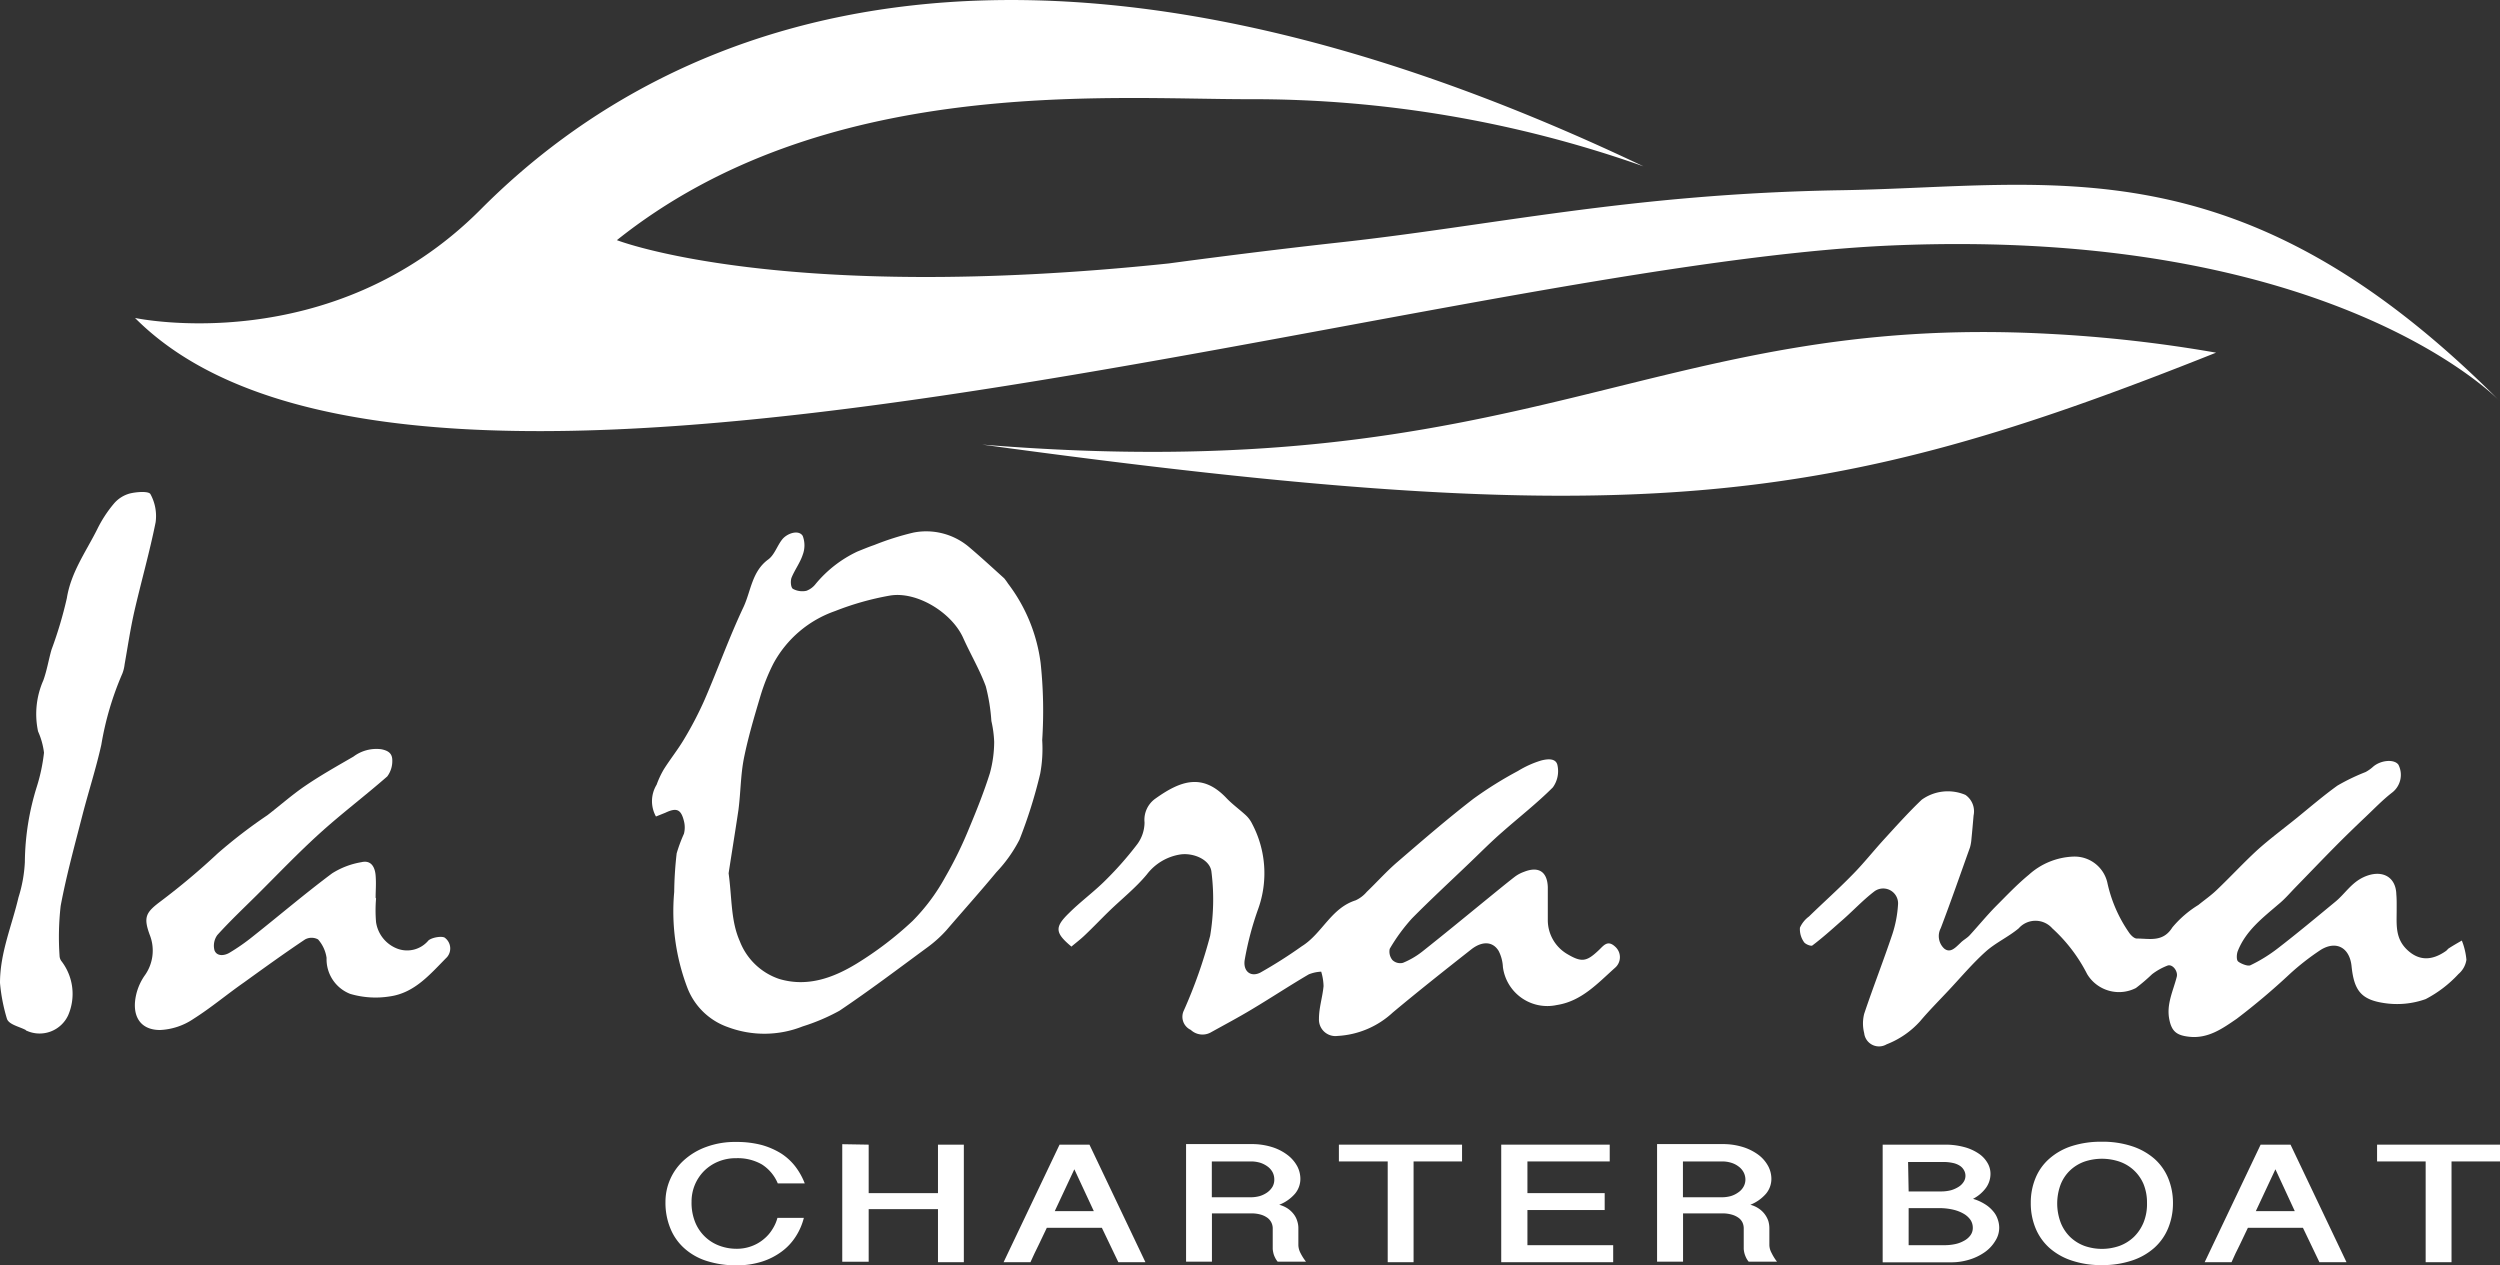 <svg id="Capa_1" data-name="Capa 1" xmlns="http://www.w3.org/2000/svg" width="223.3" height="113" viewBox="0 0 223.3 113">
  <rect x="0" y="0" width="223.3" height="113" fill="#333333" stroke="none"/>
  <defs>
    <style>
      .cls-1 {
        fill: #fff;
      }
    </style>
  </defs>
  <g>
    <g>
      <path class="cls-1" d="M232.48,84.33c0,1.25-.14,2.47.92,3.49s2.22,1,3.47.13c.11-.07.18-.2.29-.26.37-.24.76-.46,1.14-.68a6.06,6.06,0,0,1,.41,1.72A2.06,2.06,0,0,1,238,90a10.74,10.74,0,0,1-2.93,2.24,7.61,7.61,0,0,1-3.73.35c-2.07-.31-2.67-1.16-2.89-3.3-.17-1.63-1.35-2.31-2.75-1.45A22.21,22.21,0,0,0,222.93,90a60.67,60.67,0,0,1-4.74,4c-1.23.84-2.54,1.8-4.26,1.6-1.06-.12-1.53-.44-1.75-1.51-.29-1.38.34-2.58.66-3.85.12-.49-.37-1.14-.81-1a5.5,5.5,0,0,0-1.4.78,16.71,16.71,0,0,1-1.44,1.23A3.32,3.32,0,0,1,204.83,90a14.21,14.21,0,0,0-3.11-4.08,2,2,0,0,0-3,0c-.92.77-2.06,1.28-2.95,2.08-1.18,1.06-2.21,2.29-3.3,3.45-.85.91-1.74,1.8-2.55,2.76a7.85,7.85,0,0,1-3,2.07,1.33,1.33,0,0,1-2-1,3.49,3.49,0,0,1,0-1.73c.8-2.39,1.72-4.73,2.52-7.12a10.48,10.48,0,0,0,.5-2.61,1.33,1.33,0,0,0-2.1-1.21c-1.09.83-2,1.84-3.07,2.75-.81.72-1.62,1.44-2.48,2.09-.12.09-.65-.12-.76-.32a2,2,0,0,1-.35-1.27,2.53,2.53,0,0,1,.81-1c1.27-1.24,2.59-2.41,3.83-3.68,1-1,1.93-2.18,2.91-3.25s2.17-2.4,3.33-3.5a4,4,0,0,1,3.9-.43,1.78,1.78,0,0,1,.73,1.84c-.06.7-.12,1.4-.19,2.09a3.77,3.77,0,0,1-.13.76c-.86,2.4-1.7,4.82-2.61,7.21a1.52,1.52,0,0,0,.3,1.82c.55.45,1-.07,1.47-.51.24-.25.57-.41.81-.67.77-.84,1.5-1.73,2.29-2.54,1-1,1.94-2,3-2.87a6.27,6.27,0,0,1,4-1.62,3,3,0,0,1,3,2.29,12.41,12.41,0,0,0,1.94,4.49c.16.24.46.54.7.54,1.16,0,2.34.35,3.18-1a9.47,9.47,0,0,1,2.32-2c.54-.44,1.12-.84,1.62-1.32,1.23-1.17,2.39-2.43,3.64-3.58,1.11-1,2.33-1.9,3.49-2.84s2.39-2,3.67-2.92a18.15,18.15,0,0,1,2.51-1.21,3.33,3.33,0,0,0,.69-.49c.7-.59,1.89-.68,2.25-.16a2,2,0,0,1-.6,2.51c-.82.64-1.55,1.4-2.31,2.12s-1.77,1.69-2.63,2.56c-1.25,1.26-2.48,2.55-3.72,3.82-.46.48-.91,1-1.41,1.41-1.43,1.23-2.94,2.37-3.67,4.19-.12.28-.14.79,0,.94s.84.48,1.11.36a13.59,13.59,0,0,0,2.46-1.52c1.75-1.35,3.45-2.77,5.16-4.18.84-.7,1.4-1.66,2.49-2.17,1.55-.72,2.89-.12,2.93,1.54C232.49,83.3,232.48,83.82,232.48,84.33Z" transform="translate(-18.41 -3)"/>
      <path class="cls-1" d="M77,75.93a2.82,2.82,0,0,1,.06-2.84,8.16,8.16,0,0,1,.64-1.37c.58-.92,1.27-1.78,1.82-2.71a31.75,31.75,0,0,0,1.83-3.52c1.19-2.75,2.2-5.58,3.48-8.29.66-1.43.74-3.16,2.2-4.23.55-.4.79-1.21,1.24-1.78s1.49-.9,1.84-.32a2.38,2.38,0,0,1,0,1.68c-.23.71-.71,1.34-1,2.05-.11.3-.07.88.13,1a1.75,1.75,0,0,0,1.2.17,1.88,1.88,0,0,0,.83-.62A10.8,10.8,0,0,1,95,52.26c.5-.2,1-.41,1.5-.58A24.78,24.78,0,0,1,100,50.57a5.92,5.92,0,0,1,5,1.32c1.06.9,2.08,1.84,3.11,2.77a5.66,5.66,0,0,1,.34.47,14.84,14.84,0,0,1,2.91,7.1,40.45,40.45,0,0,1,.14,6.88,12.21,12.21,0,0,1-.18,3A43.38,43.38,0,0,1,109.47,78a12.48,12.48,0,0,1-2.06,2.9c-1.45,1.75-3,3.48-4.46,5.18a11,11,0,0,1-1.68,1.52c-2.61,1.92-5.19,3.87-7.88,5.68a17.88,17.88,0,0,1-3.29,1.4,9.27,9.27,0,0,1-6.68.06,6,6,0,0,1-3.61-3.5,19.21,19.21,0,0,1-1.18-8.57,33.11,33.11,0,0,1,.22-3.45,13.78,13.78,0,0,1,.65-1.75,2.28,2.28,0,0,0,0-1.13c-.26-1.06-.66-1.22-1.65-.75ZM83.49,81c.31,2.29.19,4.24,1,6.07a5.73,5.73,0,0,0,3.52,3.37c2.51.75,4.81-.09,6.9-1.36a31,31,0,0,0,5-3.81,17.5,17.5,0,0,0,2.93-3.93A35.3,35.3,0,0,0,105,76.91c.67-1.6,1.31-3.21,1.83-4.86a10.72,10.72,0,0,0,.38-2.78,10,10,0,0,0-.25-1.87,16.57,16.57,0,0,0-.5-3.1c-.54-1.47-1.35-2.84-2-4.28-1-2.29-4.16-4.24-6.58-3.82A25.32,25.32,0,0,0,93,57.58a10,10,0,0,0-5.51,4.69,17.37,17.37,0,0,0-1.15,2.87c-.55,1.85-1.11,3.72-1.49,5.62-.29,1.5-.28,3-.48,4.57C84.07,77.35,83.74,79.36,83.49,81Z" transform="translate(-18.41 -3)"/>
      <path class="cls-1" d="M114.11,87.55c-1.47-1.23-1.52-1.73-.21-3,1-1,2.22-1.89,3.25-2.92A30.38,30.38,0,0,0,120,78.39a3.31,3.31,0,0,0,.64-1.93,2.32,2.32,0,0,1,1-2.15c2.22-1.58,4.19-2.29,6.34,0,.53.55,1.16,1,1.72,1.52a2.62,2.62,0,0,1,.56.77,9.44,9.44,0,0,1,.54,7.56,27.61,27.61,0,0,0-1.21,4.56c-.17,1,.5,1.59,1.38,1.16a41.84,41.84,0,0,0,3.73-2.37c1.8-1.12,2.6-3.4,4.79-4.09a2.89,2.89,0,0,0,1-.76c.92-.88,1.77-1.84,2.74-2.67,2.23-1.92,4.45-3.84,6.78-5.64A34.37,34.37,0,0,1,154,71.86a8.87,8.87,0,0,1,2.06-.93c.5-.13,1.35-.27,1.47.46a2.47,2.47,0,0,1-.42,1.94c-1.42,1.42-3,2.65-4.53,4-1,.87-1.91,1.79-2.85,2.69-1.74,1.67-3.51,3.3-5.19,5a16,16,0,0,0-2,2.73,1.19,1.19,0,0,0,.24,1,1,1,0,0,0,.94.25,7.26,7.26,0,0,0,1.72-1c1.88-1.49,3.72-3,5.58-4.52.89-.72,1.78-1.46,2.68-2.16a3.1,3.1,0,0,1,.84-.45c1.31-.52,2.07,0,2.12,1.36,0,1,0,2,0,3a3.52,3.52,0,0,0,1.76,3c1.26.74,1.7.67,2.76-.33.44-.4.8-1,1.5-.34a1.25,1.25,0,0,1,0,1.87c-1.56,1.39-3,3-5.22,3.34a4,4,0,0,1-4.81-3.39,3.5,3.5,0,0,0-.38-1.44c-.52-.86-1.47-.91-2.46-.13-2.35,1.85-4.69,3.7-7,5.63a7.87,7.87,0,0,1-4.93,2.09A1.47,1.47,0,0,1,136.22,94c0-1,.32-1.94.41-2.92a4.89,4.89,0,0,0-.21-1.29,3.33,3.33,0,0,0-1.11.24c-1.71,1-3.37,2.1-5.08,3.12-1.21.73-2.46,1.39-3.7,2.08a1.53,1.53,0,0,1-1.76-.24,1.29,1.29,0,0,1-.62-1.73,43.69,43.69,0,0,0,2.35-6.67,19.69,19.69,0,0,0,.12-5.69c-.1-1.13-1.65-1.77-2.84-1.57a4.66,4.66,0,0,0-2.93,1.77c-1,1.21-2.27,2.21-3.41,3.32-.71.69-1.39,1.41-2.11,2.09C114.94,86.89,114.51,87.21,114.11,87.55Z" transform="translate(-18.41 -3)"/>
      <path class="cls-1" d="M52,83.25a12.48,12.48,0,0,0,0,2.12,3,3,0,0,0,1.89,2.36A2.48,2.48,0,0,0,56.68,87c.34-.29,1.3-.43,1.5-.21a1.19,1.19,0,0,1,.16,1.7C56.84,90,55.46,91.69,53.22,92a8,8,0,0,1-3.54-.23,3.32,3.32,0,0,1-2.1-3.21,3.17,3.17,0,0,0-.76-1.65,1.21,1.21,0,0,0-1.16,0c-1.84,1.23-3.64,2.53-5.44,3.83C38.71,91.79,37.28,93,35.7,94a5.77,5.77,0,0,1-3,1c-1.82,0-2.56-1.33-2.12-3.19a5,5,0,0,1,.72-1.63,3.81,3.81,0,0,0,.48-3.69c-.58-1.59-.34-2,1-3a62.37,62.37,0,0,0,5.08-4.27,45.38,45.38,0,0,1,4.44-3.41c1.13-.87,2.21-1.83,3.39-2.63,1.38-.94,2.84-1.76,4.29-2.6a3.41,3.41,0,0,1,2.47-.66c.69.13,1,.41,1,1A2.3,2.3,0,0,1,53,72.35c-2,1.75-4.11,3.34-6.07,5.12s-3.72,3.63-5.57,5.47c-1.19,1.18-2.41,2.33-3.54,3.58a1.63,1.63,0,0,0-.25,1.37c.22.55.87.48,1.32.22A18.2,18.2,0,0,0,41,86.64c2.36-1.87,4.66-3.83,7.07-5.63a7.08,7.08,0,0,1,2.62-1c.87-.21,1.21.44,1.27,1.18s0,1.36,0,2Z" transform="translate(-18.41 -3)"/>
      <path class="cls-1" d="M18.41,90.8c0-2.7,1.06-5.11,1.65-7.64A12.44,12.44,0,0,0,20.63,80a23.15,23.15,0,0,1,1.08-6.77,16,16,0,0,0,.63-3,6.62,6.62,0,0,0-.53-1.9,7.45,7.45,0,0,1,.47-4.56c.32-.88.47-1.83.73-2.74a36.15,36.15,0,0,0,1.37-4.6c.37-2.32,1.71-4.15,2.71-6.15A11.15,11.15,0,0,1,28.57,48,2.84,2.84,0,0,1,30,47.08c.6-.15,1.7-.23,1.85.06a4.08,4.08,0,0,1,.46,2.51c-.54,2.69-1.3,5.34-1.91,8-.35,1.55-.58,3.12-.86,4.69a3.28,3.28,0,0,1-.2.82,27.19,27.19,0,0,0-1.88,6.36c-.47,2.12-1.15,4.2-1.69,6.3-.69,2.69-1.43,5.37-1.94,8.09a24.52,24.52,0,0,0-.1,4.46.84.84,0,0,0,.2.52,4.8,4.8,0,0,1,.57,4.79,2.81,2.81,0,0,1-3.72,1.38s-.05,0-.07-.06c-.59-.31-1.5-.48-1.68-1A15.79,15.79,0,0,1,18.41,90.8Z" transform="translate(-18.41 -3)"/>
    </g>
    <g>
      <path class="cls-1" d="M80.18,110.34a4.63,4.63,0,0,0,.34,1.87,3.72,3.72,0,0,0,2.21,2.08,4.35,4.35,0,0,0,1.46.25,3.75,3.75,0,0,0,1.37-.24,3.61,3.61,0,0,0,1.08-.63,3.43,3.43,0,0,0,.77-.89,3.5,3.5,0,0,0,.44-1h2.36a5.58,5.58,0,0,1-.72,1.66,5,5,0,0,1-1.26,1.35,6,6,0,0,1-1.77.9,7.36,7.36,0,0,1-2.27.33,8.54,8.54,0,0,1-2.62-.38,5.44,5.44,0,0,1-2-1.11,4.79,4.79,0,0,1-1.27-1.78,6,6,0,0,1-.45-2.4,5,5,0,0,1,1.65-3.72,6,6,0,0,1,2-1.19,7.4,7.4,0,0,1,2.67-.44,8.67,8.67,0,0,1,2.27.27,6.74,6.74,0,0,1,1.76.77,5.11,5.11,0,0,1,1.27,1.18,6.09,6.09,0,0,1,.82,1.48H87.88A3.67,3.67,0,0,0,86.45,107a4.33,4.33,0,0,0-2.28-.55,4.07,4.07,0,0,0-1.62.31,3.87,3.87,0,0,0-1.26.84,3.86,3.86,0,0,0-1.11,2.74Z" transform="translate(-18.41 -3)"/>
      <path class="cls-1" d="M96,105.24v4.33h6.19v-4.33h2.31v10.5h-2.31V111H96v4.7H93.64v-10.5Z" transform="translate(-18.41 -3)"/>
      <path class="cls-1" d="M115.72,105.24l5,10.5H118.3l-1.47-3.07h-4.92l-.73,1.53c-.25.52-.5,1-.73,1.54h-2.4l5-10.5Zm-1.35,2.2-1.75,3.74h3.49Z" transform="translate(-18.41 -3)"/>
      <path class="cls-1" d="M134.56,108.32a2.07,2.07,0,0,1-.47,1.29,3.58,3.58,0,0,1-1.42,1,2.54,2.54,0,0,1,.78.35,2.34,2.34,0,0,1,.53.51,1.88,1.88,0,0,1,.3.6,2,2,0,0,1,.1.64v1.52a1.64,1.64,0,0,0,.18.67,4.46,4.46,0,0,0,.5.79h-2.53a1.73,1.73,0,0,1-.24-.38,1.61,1.61,0,0,1-.14-.38,2.7,2.7,0,0,1-.06-.36c0-.11,0-.21,0-.29v-1.6a1.18,1.18,0,0,0-.44-.88,1.92,1.92,0,0,0-.59-.3,3,3,0,0,0-.91-.12h-3.49v4.31h-2.31v-10.5h5.8a6.07,6.07,0,0,1,1.89.27,4.48,4.48,0,0,1,1.38.71,3.15,3.15,0,0,1,.86,1A2.43,2.43,0,0,1,134.56,108.32Zm-7.91,1.62h3.49a3,3,0,0,0,.8-.11,2.33,2.33,0,0,0,.67-.33,1.69,1.69,0,0,0,.46-.5,1.28,1.28,0,0,0,.16-.65,1.4,1.4,0,0,0-.15-.64,1.53,1.53,0,0,0-.44-.51,2.29,2.29,0,0,0-.66-.34,2.84,2.84,0,0,0-.84-.12h-3.49Z" transform="translate(-18.41 -3)"/>
      <path class="cls-1" d="M149,105.24v1.5h-4.33v9h-2.31v-9H138v-1.5Z" transform="translate(-18.41 -3)"/>
      <path class="cls-1" d="M162.19,105.24v1.5h-7.35v2.83h6.9v1.51h-6.9v3.14h7.66v1.52h-10v-10.5Z" transform="translate(-18.41 -3)"/>
      <path class="cls-1" d="M176.63,108.32a2.07,2.07,0,0,1-.47,1.29,3.62,3.62,0,0,1-1.41,1,2.38,2.38,0,0,1,.77.35,2.16,2.16,0,0,1,.84,1.11,2.35,2.35,0,0,1,.09.64v1.52a1.53,1.53,0,0,0,.19.67,4.37,4.37,0,0,0,.49.79H174.6a1.73,1.73,0,0,1-.24-.38,2.22,2.22,0,0,1-.14-.38,2.7,2.7,0,0,1-.06-.36c0-.11,0-.21,0-.29v-1.6a1.27,1.27,0,0,0-.1-.46,1.1,1.1,0,0,0-.33-.42,1.87,1.87,0,0,0-.6-.3,3,3,0,0,0-.9-.12h-3.49v4.31h-2.32v-10.5h5.81a6.05,6.05,0,0,1,1.88.27,4.65,4.65,0,0,1,1.39.71,3.11,3.11,0,0,1,.85,1A2.43,2.43,0,0,1,176.63,108.32Zm-7.9,1.62h3.49a3,3,0,0,0,.8-.11,2.27,2.27,0,0,0,.66-.33,1.46,1.46,0,0,0,.46-.5,1.29,1.29,0,0,0,.17-.65,1.41,1.41,0,0,0-.16-.64,1.53,1.53,0,0,0-.44-.51,2.06,2.06,0,0,0-.66-.34,2.73,2.73,0,0,0-.83-.12h-3.49Z" transform="translate(-18.41 -3)"/>
      <path class="cls-1" d="M186.57,105.24h5.54a6.43,6.43,0,0,1,1.72.21,4.26,4.26,0,0,1,1.29.57,2.52,2.52,0,0,1,.8.83,1.9,1.9,0,0,1,.28,1,2.14,2.14,0,0,1-.39,1.23,3.31,3.31,0,0,1-1.17,1,4.25,4.25,0,0,1,1.07.48,3,3,0,0,1,.72.62,2.05,2.05,0,0,1,.41.71,2.28,2.28,0,0,1,.14.77,2.16,2.16,0,0,1-.36,1.19,3.3,3.3,0,0,1-.94,1,4.84,4.84,0,0,1-1.37.66,5.41,5.41,0,0,1-1.61.24h-6.13Zm2.32,4.18h2.9a3.56,3.56,0,0,0,.89-.11,2.66,2.66,0,0,0,.7-.32,1.43,1.43,0,0,0,.45-.47,1,1,0,0,0,0-1,1.11,1.11,0,0,0-.36-.39,1.81,1.81,0,0,0-.61-.25,3.78,3.78,0,0,0-.88-.09h-3.14Zm0,4.8h3.23a4.48,4.48,0,0,0,.89-.09,2.71,2.71,0,0,0,.8-.29,1.67,1.67,0,0,0,.59-.49,1.11,1.11,0,0,0,.22-.71,1.27,1.27,0,0,0-.2-.67,1.89,1.89,0,0,0-.6-.55,3.41,3.41,0,0,0-.94-.37,5.4,5.4,0,0,0-1.26-.14h-2.73Z" transform="translate(-18.41 -3)"/>
      <path class="cls-1" d="M212.5,110.46a5.84,5.84,0,0,1-.43,2.24,4.8,4.8,0,0,1-1.23,1.75,5.66,5.66,0,0,1-2,1.14,8.32,8.32,0,0,1-2.7.41,8.22,8.22,0,0,1-2.69-.41,5.66,5.66,0,0,1-2-1.14,4.83,4.83,0,0,1-1.23-1.76,5.8,5.8,0,0,1-.42-2.24,5.7,5.7,0,0,1,.42-2.22,4.64,4.64,0,0,1,1.23-1.73,5.64,5.64,0,0,1,2-1.13,8.51,8.51,0,0,1,2.69-.39,8.33,8.33,0,0,1,2.7.4,5.78,5.78,0,0,1,2,1.12,4.72,4.72,0,0,1,1.23,1.73A5.79,5.79,0,0,1,212.5,110.46Zm-2.32,0a4.37,4.37,0,0,0-.31-1.7,3.61,3.61,0,0,0-2.14-2,4.9,4.9,0,0,0-3.15,0,3.66,3.66,0,0,0-1.27.78,3.53,3.53,0,0,0-.84,1.25,4.84,4.84,0,0,0,0,3.41,3.66,3.66,0,0,0,.84,1.28,3.71,3.71,0,0,0,1.27.8,4.73,4.73,0,0,0,3.15,0,3.75,3.75,0,0,0,1.28-.8,3.85,3.85,0,0,0,.86-1.28A4.38,4.38,0,0,0,210.18,110.45Z" transform="translate(-18.41 -3)"/>
      <path class="cls-1" d="M223,105.24l5,10.5h-2.42l-1.47-3.07h-4.92l-.73,1.53c-.26.52-.5,1-.73,1.54h-2.4l5-10.5Zm-1.35,2.2-1.75,3.74h3.48Z" transform="translate(-18.41 -3)"/>
      <path class="cls-1" d="M241.71,105.24v1.5h-4.33v9h-2.31v-9h-4.34v-1.5Z" transform="translate(-18.41 -3)"/>
    </g>
  </g>
  <g>
    <path class="cls-1" d="M201.46,32.82a123.37,123.37,0,0,1,14.89,1.68c-34.67,13.83-51.76,16.22-110.22,8.21,48.88,4,59.75-11.81,95.33-9.89Z" transform="translate(-18.41 -3)"/>
    <path class="cls-1" d="M61.36,21.69C79.16,3.8,111.58-7.68,165.21,17.86a104.69,104.69,0,0,0-35.26-6c-12.91,0-38-2.13-56.44,12.59,0,0,14.63,5.72,49.3,2.08,0,0,7.32-1,15.1-1.86,13.81-1.5,26.09-4.37,45-4.68s35.56-4.5,58.78,18.84c0,0-14.76-15.61-54.41-13.9C145.24,26.78,55.63,56.69,30.47,31.4c0,0,17.5,3.75,30.89-9.71Z" transform="translate(-18.41 -3)"/>
  </g>
</svg>

